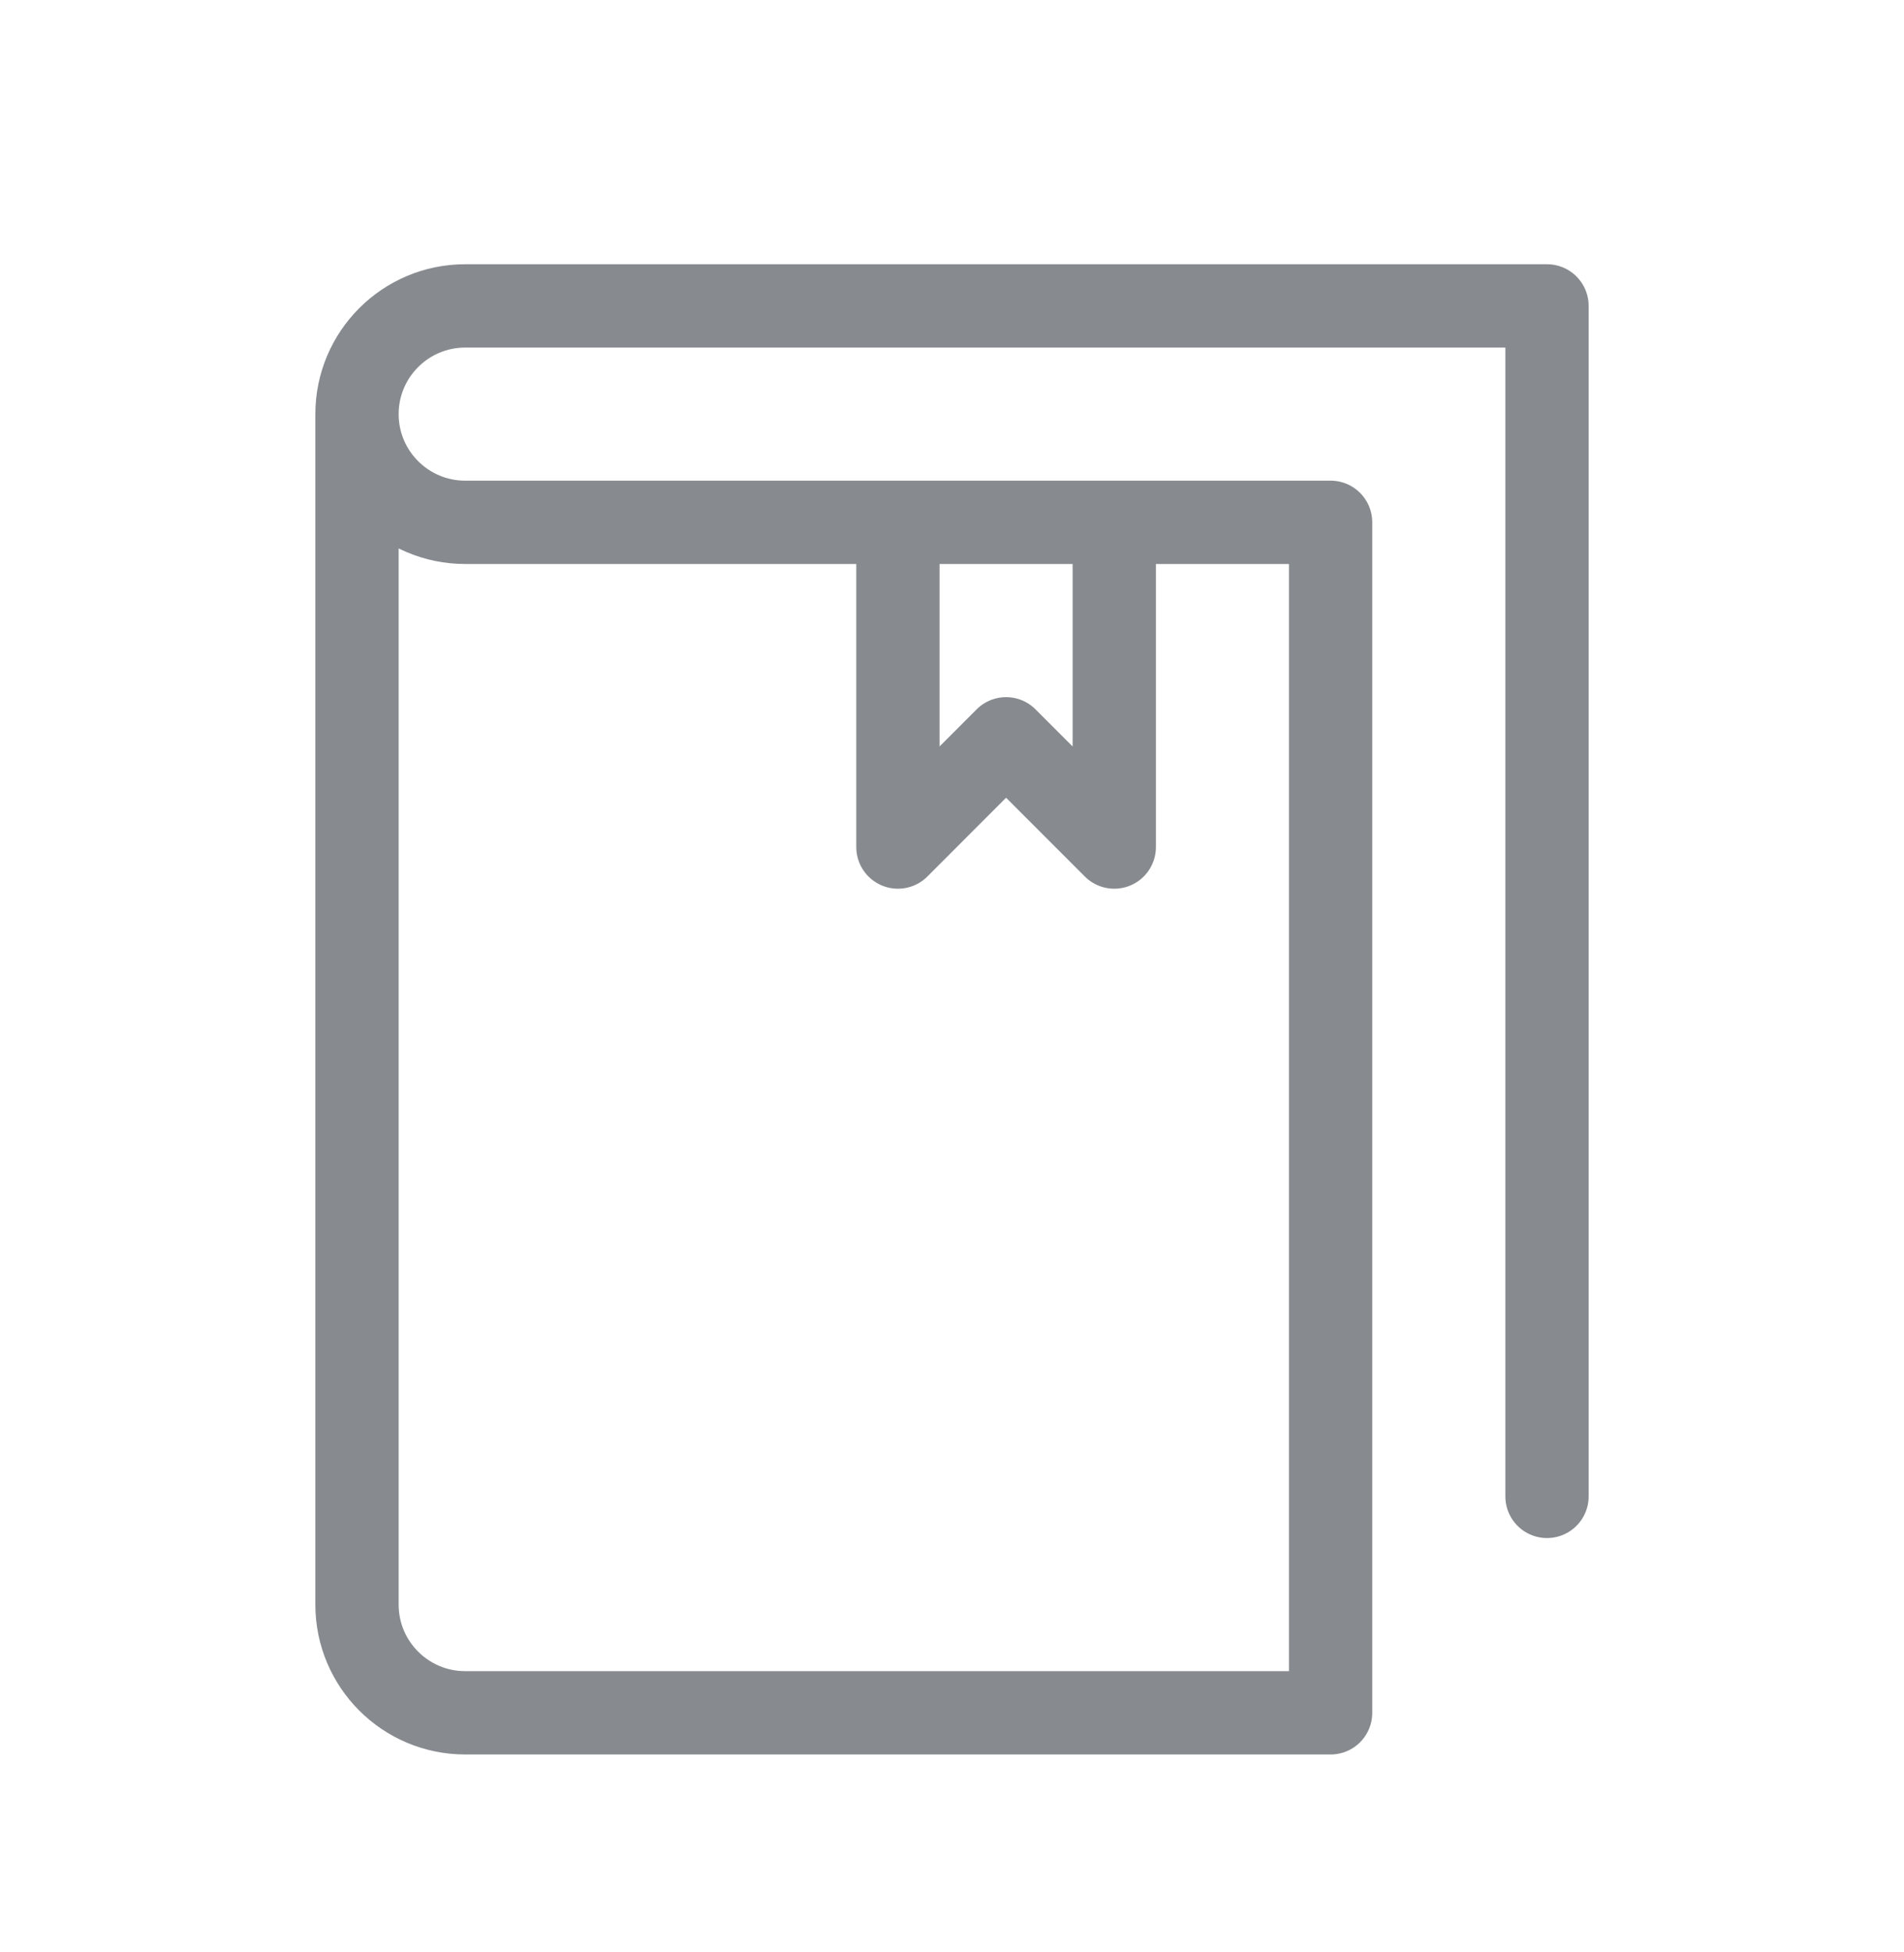 <svg width="40" height="41" viewBox="0 0 40 41" fill="none" xmlns="http://www.w3.org/2000/svg">
<g clip-path="url(#clip0_8079_82910)">
<path d="M7.5 8.697V33.697C7.5 34.951 8.518 35.969 9.773 35.969H27.954V10.969H9.773C8.518 10.969 7.5 9.951 7.5 8.697ZM7.5 8.697C7.5 7.442 8.518 6.424 9.773 6.424H32.5V31.424M23.409 10.969V17.788L21.136 15.515L18.864 17.788V10.969" stroke="#878B8F" stroke-width="1.75" stroke-miterlimit="10" stroke-linecap="round" stroke-linejoin="round"/>
</g>
<defs>
<clipPath id="clip0_8079_82910">
<rect width="40" height="40" fill="white" transform="translate(0 0.855)"/>
</clipPath>
</defs>
</svg>
